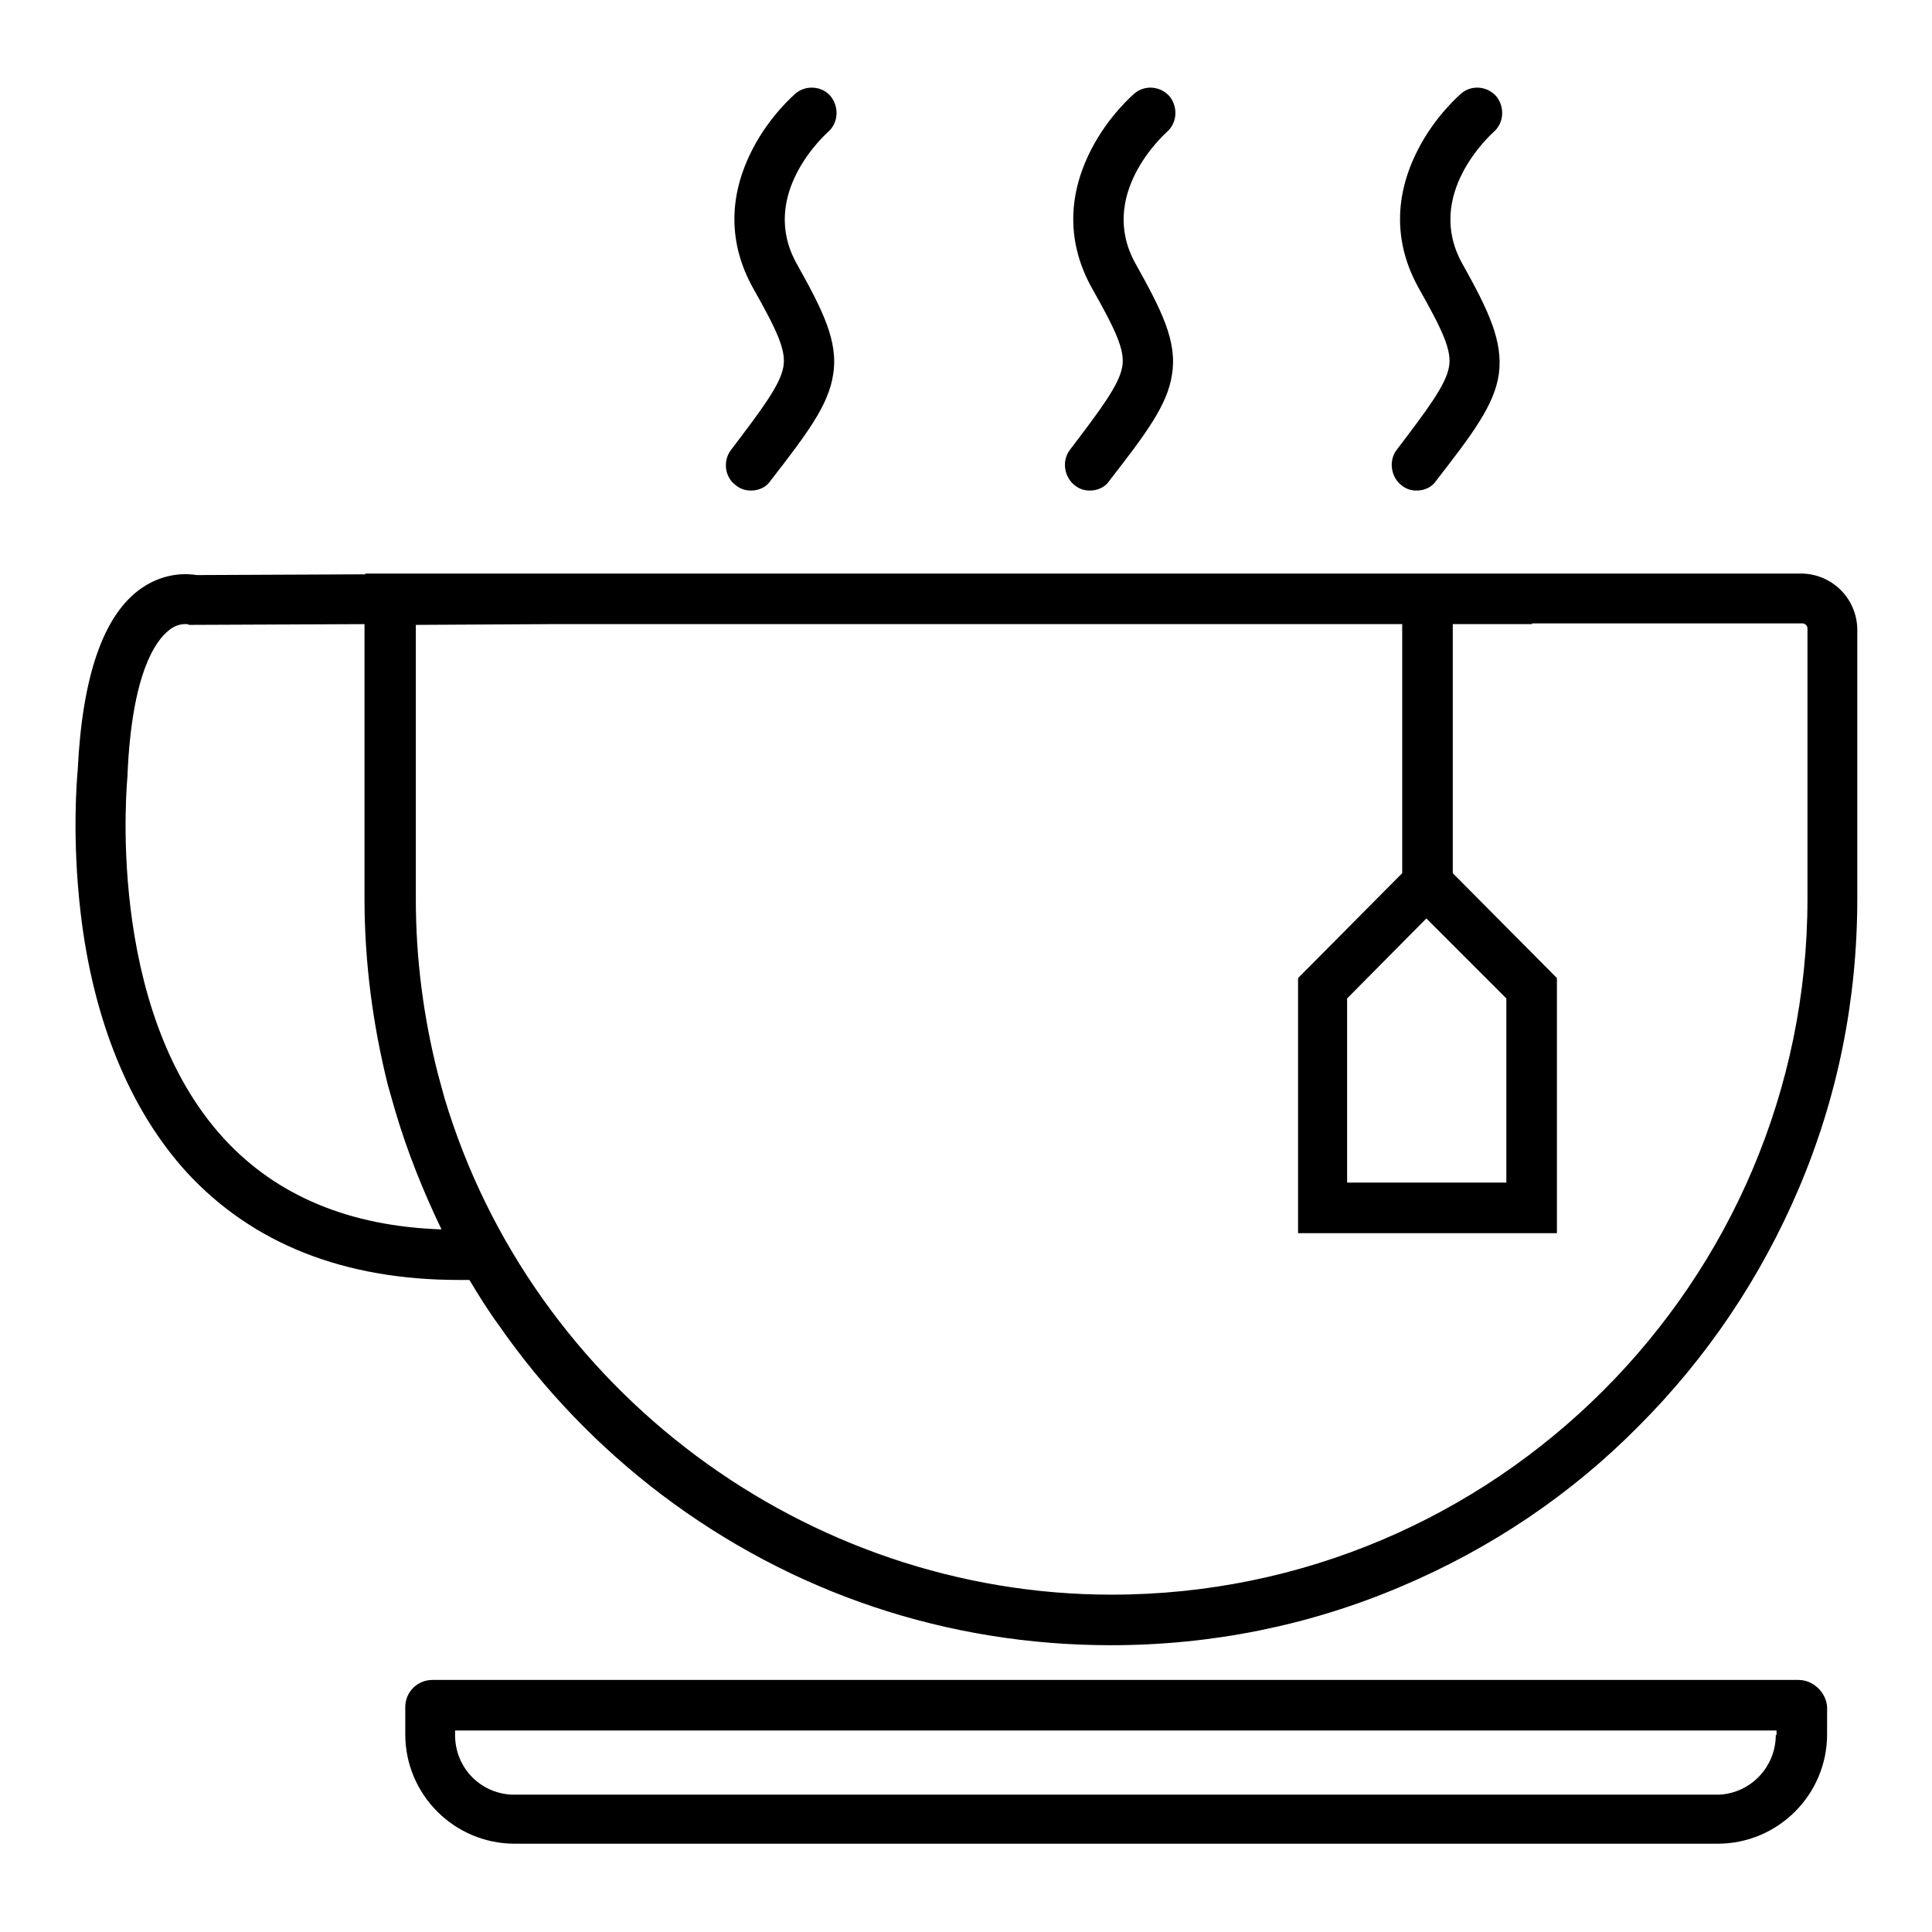 <?xml version="1.0" encoding="utf-8"?>
<!-- Svg Vector Icons : http://www.onlinewebfonts.com/icon -->
<!DOCTYPE svg PUBLIC "-//W3C//DTD SVG 1.1//EN" "http://www.w3.org/Graphics/SVG/1.1/DTD/svg11.dtd">
<svg version="1.1" xmlns="http://www.w3.org/2000/svg" xmlns:xlink="http://www.w3.org/1999/xlink" x="0px" y="0px" viewBox="0 0 256 256" enable-background="new 0 0 256 256" xml:space="preserve">
<g><g><path fill="#000000" d="M238.3,222.6H57.3c-2,0-3.6,1.6-3.6,3.6v3.6c0,8,6.5,14.5,14.5,14.5l0,0h159.4l0,0c8,0,14.5-6.5,14.5-14.5v-3.6C242,224.3,240.3,222.6,238.3,222.6z M235.3,229.9c0,4.2-3.3,7.7-7.5,7.9H68.1h-0.3c-4.2-0.2-7.5-3.6-7.5-7.9v-0.6h175.1V229.9z M238.8,76h-35.8v6.6h35.8c0.4,0,0.7,0.3,0.7,0.7v35.8c0,50.8-41.4,92.2-92.2,92.2c-40.5,0-76.8-27.1-88.4-65.8l-0.9-3.3c-1.9-7.5-2.9-15.2-2.9-23V82.8l17.9-0.1v0h112.8v33l-13.8,13.9v33.8h34.3v-33.8l-13.8-13.9v-33h10.5V76H48.4v0.1l-22.3,0.1c-1.3-0.2-4.2-0.4-7.3,1.7c-5.1,3.5-7.9,11.7-8.5,24.1c-0.1,1.1-0.8,9,0.4,19.1c1.7,14.3,6.6,26.1,14.1,34.3c8.7,9.4,20.8,14.2,36,14.2c0.5,0,1,0,1.4,0c1.2,2,2.5,4.1,3.9,6c5.9,8.5,13.2,16.1,21.5,22.4c17.3,13.1,37.9,20,59.6,20c13.3,0,26.3-2.6,38.5-7.8c11.8-5,22.4-12.1,31.4-21.2c9.1-9.1,16.2-19.7,21.2-31.4c5.2-12.2,7.8-25.1,7.8-38.5V83.3C246,79.3,242.8,76.1,238.8,76z M199.6,132.3v24.4h-21.1v-24.4l10.5-10.6L199.6,132.3z M29.7,150.9c-16-17.4-12.8-47.9-12.8-48.2l0-0.2c0.6-13.3,3.7-17.6,5.5-19c1.1-0.9,2.1-0.8,2.4-0.8l0.3,0.1l23.2-0.1v36.4c0,8.4,1.1,16.7,3.1,24.7l1,3.5v0c1.6,5.4,3.7,10.6,6.1,15.6C46.4,162.5,36.7,158.5,29.7,150.9z M97.5,64.3c0.6,0.5,1.3,0.7,2,0.7c1,0,2-0.4,2.6-1.3c4.8-6.2,7.7-10,8.3-14.1c0.7-4.4-1.4-8.5-4.8-14.6c-5.2-9.2,3.8-17.2,4.1-17.5c1.4-1.2,1.5-3.3,0.4-4.7s-3.3-1.6-4.7-0.4c-0.1,0.1-3.4,2.9-5.7,7.4c-3.2,6.2-3.2,12.5,0.1,18.4c3.1,5.5,4.4,8.2,4,10.4c-0.4,2.4-2.9,5.7-7,11.1C95.8,61.1,96,63.2,97.5,64.3z M142.4,64.3c0.6,0.5,1.3,0.7,2,0.7c1,0,2-0.4,2.6-1.3c4.8-6.2,7.7-10,8.3-14.1c0.7-4.4-1.4-8.5-4.8-14.6c-5.2-9.2,3.8-17.2,4.1-17.5c1.4-1.2,1.5-3.3,0.4-4.7c-1.2-1.4-3.3-1.6-4.7-0.4c-0.1,0.1-3.4,2.9-5.7,7.4c-3.2,6.2-3.2,12.5,0.1,18.4c3.1,5.5,4.4,8.2,4,10.4c-0.4,2.4-2.9,5.7-7,11.1C140.7,61.1,141,63.2,142.4,64.3z M185.7,64.3c0.6,0.5,1.3,0.7,2,0.7c1,0,2-0.4,2.6-1.3c4.8-6.2,7.7-10,8.3-14.1c0.6-4.4-1.4-8.5-4.8-14.6c-5.2-9.2,3.8-17.2,4.1-17.5c1.4-1.2,1.5-3.3,0.4-4.7c-1.2-1.4-3.3-1.6-4.7-0.4c-0.1,0.1-3.4,2.9-5.7,7.4c-3.2,6.2-3.2,12.5,0.1,18.4c3.1,5.5,4.4,8.2,4,10.4c-0.4,2.4-2.9,5.7-7,11.1C184,61.1,184.3,63.2,185.7,64.3z"/></g></g>
</svg>